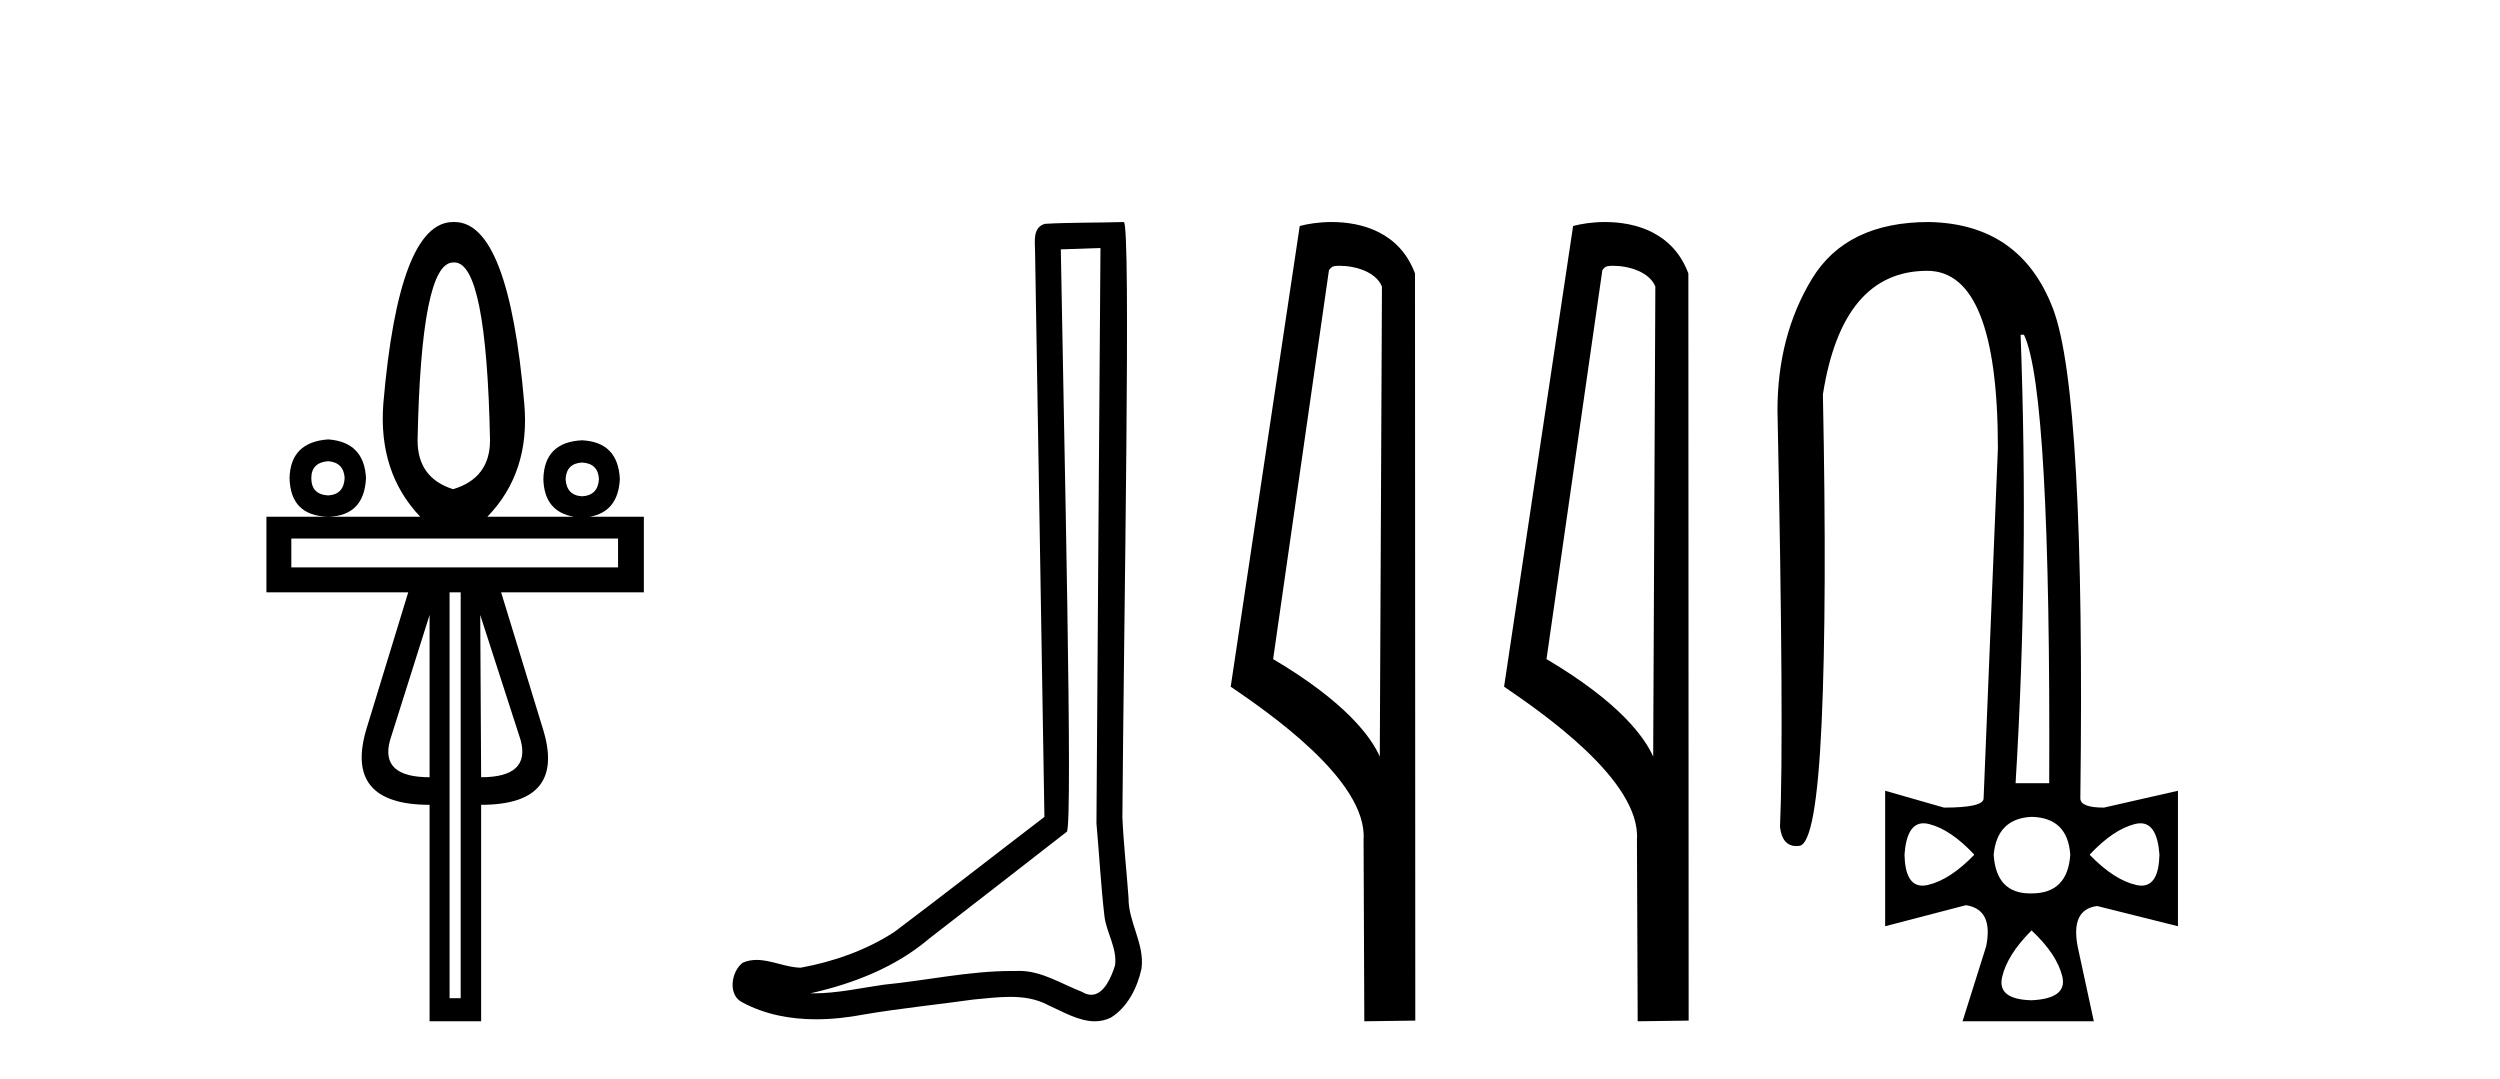 <?xml version='1.0' encoding='UTF-8' standalone='yes'?><svg xmlns='http://www.w3.org/2000/svg' xmlns:xlink='http://www.w3.org/1999/xlink' width='95.0' height='41.0' ><path d='M 17.27 9.974 Q 18.486 9.974 18.621 16.731 Q 18.621 18.167 17.219 18.589 Q 15.868 18.167 15.868 16.731 Q 16.003 9.974 17.219 9.974 ZM 12.472 17.525 Q 13.063 17.576 13.097 18.167 Q 13.063 18.792 12.472 18.826 Q 11.83 18.792 11.83 18.167 Q 11.83 17.576 12.472 17.525 ZM 22.118 17.576 Q 22.726 17.609 22.76 18.201 Q 22.726 18.826 22.118 18.859 Q 21.527 18.826 21.493 18.201 Q 21.527 17.609 22.118 17.576 ZM 12.472 16.697 Q 11.036 16.799 11.003 18.167 Q 11.036 19.603 12.472 19.636 Q 13.84 19.603 13.908 18.167 Q 13.84 16.799 12.472 16.697 ZM 23.486 20.464 L 23.486 21.562 L 11.07 21.562 L 11.07 20.464 ZM 16.324 23.37 L 16.324 29.535 Q 14.432 29.535 14.82 28.133 L 16.324 23.37 ZM 18.249 23.37 L 19.787 28.133 Q 20.158 29.535 18.283 29.535 L 18.249 23.37 ZM 17.506 22.508 L 17.506 37.931 L 17.084 37.931 L 17.084 22.508 ZM 17.219 8.437 Q 15.158 8.437 14.567 15.329 Q 14.364 17.947 15.969 19.636 L 10.124 19.636 L 10.124 22.508 L 15.513 22.508 L 13.942 27.643 Q 13.03 30.583 16.324 30.583 L 16.324 38.809 L 18.283 38.809 L 18.283 30.583 Q 21.56 30.583 20.614 27.643 L 19.043 22.508 L 24.466 22.508 L 24.466 19.636 L 22.419 19.636 Q 23.494 19.44 23.554 18.201 Q 23.486 16.799 22.118 16.731 Q 20.682 16.799 20.648 18.201 Q 20.678 19.44 21.803 19.636 L 18.52 19.636 Q 20.158 17.947 19.922 15.329 Q 19.331 8.437 17.27 8.437 Z' style='fill:#000000;stroke:none' /><path d='M 41.818 9.424 C 41.768 16.711 41.71 23.997 41.665 31.284 C 41.771 32.464 41.833 33.649 41.97 34.826 C 42.05 35.455 42.461 36.041 42.371 36.685 C 42.237 37.12 41.951 37.802 41.469 37.802 C 41.362 37.802 41.245 37.769 41.118 37.691 C 40.337 37.391 39.592 36.894 38.731 36.894 C 38.683 36.894 38.635 36.895 38.587 36.898 C 38.544 36.898 38.501 36.897 38.459 36.897 C 36.822 36.897 35.212 37.259 33.588 37.418 C 32.7 37.544 31.816 37.747 30.915 37.747 C 30.877 37.747 30.839 37.746 30.801 37.745 C 32.426 37.378 34.031 36.757 35.311 35.665 C 37.054 34.31 38.802 32.963 40.541 31.604 C 40.777 31.314 40.429 16.507 40.311 9.476 C 40.813 9.459 41.316 9.441 41.818 9.424 ZM 42.703 8.437 C 42.703 8.437 42.703 8.437 42.703 8.437 C 41.843 8.465 40.561 8.452 39.704 8.506 C 39.246 8.639 39.325 9.152 39.332 9.52 C 39.451 16.694 39.569 23.868 39.688 31.042 C 37.786 32.496 35.9 33.973 33.988 35.412 C 32.918 36.109 31.68 36.543 30.43 36.772 C 29.872 36.766 29.307 36.477 28.751 36.477 C 28.572 36.477 28.395 36.507 28.218 36.586 C 27.789 36.915 27.641 37.817 28.215 38.093 C 29.08 38.557 30.042 38.733 31.011 38.733 C 31.623 38.733 32.237 38.663 32.831 38.55 C 34.211 38.315 35.605 38.178 36.991 37.982 C 37.447 37.942 37.921 37.881 38.387 37.881 C 38.891 37.881 39.386 37.953 39.842 38.201 C 40.389 38.444 40.993 38.809 41.603 38.809 C 41.807 38.809 42.011 38.768 42.214 38.668 C 42.853 38.27 43.221 37.528 43.377 36.81 C 43.506 35.873 42.873 35.044 42.884 34.114 C 42.812 33.096 42.696 32.08 42.651 31.061 C 42.702 23.698 42.986 8.437 42.703 8.437 Z' style='fill:#000000;stroke:none' /><path d='M 50.902 10.1 C 51.527 10.1 52.291 10.34 52.514 10.89 L 52.432 28.751 L 52.432 28.751 C 52.116 28.034 51.174 26.699 48.379 25.046 L 50.501 10.263 C 50.601 10.157 50.598 10.1 50.902 10.1 ZM 52.432 28.751 L 52.432 28.751 C 52.432 28.751 52.432 28.751 52.432 28.751 L 52.432 28.751 L 52.432 28.751 ZM 50.605 8.437 C 50.127 8.437 49.696 8.505 49.39 8.588 L 46.767 26.094 C 48.155 27.044 51.968 29.648 51.816 31.91 L 51.844 38.809 L 53.781 38.783 L 53.77 10.393 C 53.194 8.837 51.763 8.437 50.605 8.437 Z' style='fill:#000000;stroke:none' /><path d='M 61.291 10.1 C 61.915 10.1 62.68 10.34 62.903 10.89 L 62.821 28.751 L 62.821 28.751 C 62.504 28.034 61.563 26.699 58.767 25.046 L 60.89 10.263 C 60.989 10.157 60.987 10.1 61.291 10.1 ZM 62.821 28.751 L 62.821 28.751 C 62.821 28.751 62.821 28.751 62.821 28.751 L 62.821 28.751 L 62.821 28.751 ZM 60.994 8.437 C 60.515 8.437 60.084 8.505 59.778 8.588 L 57.155 26.094 C 58.543 27.044 62.356 29.648 62.204 31.91 L 62.232 38.809 L 64.169 38.783 L 64.158 10.393 C 63.582 8.837 62.151 8.437 60.994 8.437 Z' style='fill:#000000;stroke:none' /><path d='M 76.911 12.721 Q 77.934 14.863 77.87 29.762 L 76.592 29.762 Q 77.103 21.417 76.783 12.721 ZM 73.093 31.285 Q 73.189 31.285 73.299 31.312 Q 74.13 31.52 75.025 32.479 Q 74.098 33.438 73.251 33.63 Q 73.145 33.654 73.051 33.654 Q 72.399 33.654 72.371 32.479 Q 72.455 31.285 73.093 31.285 ZM 81.337 31.285 Q 81.975 31.285 82.059 32.479 Q 82.031 33.654 81.378 33.654 Q 81.285 33.654 81.179 33.63 Q 80.332 33.438 79.405 32.479 Q 80.3 31.52 81.131 31.312 Q 81.241 31.285 81.337 31.285 ZM 77.199 31.04 Q 78.574 31.072 78.67 32.479 Q 78.574 33.95 77.199 33.95 Q 77.171 33.95 77.144 33.95 Q 75.854 33.95 75.76 32.479 Q 75.888 31.104 77.199 31.04 ZM 77.199 35.356 Q 78.158 36.252 78.366 37.099 Q 78.574 37.946 77.199 38.01 Q 75.888 37.978 76.08 37.131 Q 76.272 36.284 77.199 35.356 ZM 73.299 8.437 Q 70.165 8.437 68.855 10.595 Q 67.544 12.753 67.544 15.598 Q 67.799 27.939 67.64 31.424 Q 67.727 32.151 68.263 32.151 Q 68.317 32.151 68.375 32.143 Q 69.014 32.063 69.222 27.46 Q 69.43 22.856 69.27 14.991 Q 70.005 10.291 73.235 10.291 Q 75.92 10.291 75.92 17.037 L 75.377 30.337 Q 75.377 30.689 73.874 30.689 L 71.636 30.049 L 71.636 35.197 L 74.705 34.397 Q 75.76 34.557 75.473 35.964 L 74.577 38.809 L 79.565 38.809 L 78.957 35.996 Q 78.67 34.557 79.693 34.429 L 82.762 35.197 L 82.762 30.049 L 79.948 30.689 Q 79.053 30.689 79.053 30.337 Q 79.245 14.959 78.014 11.73 Q 76.783 8.501 73.299 8.437 Z' style='fill:#000000;stroke:none' /></svg>